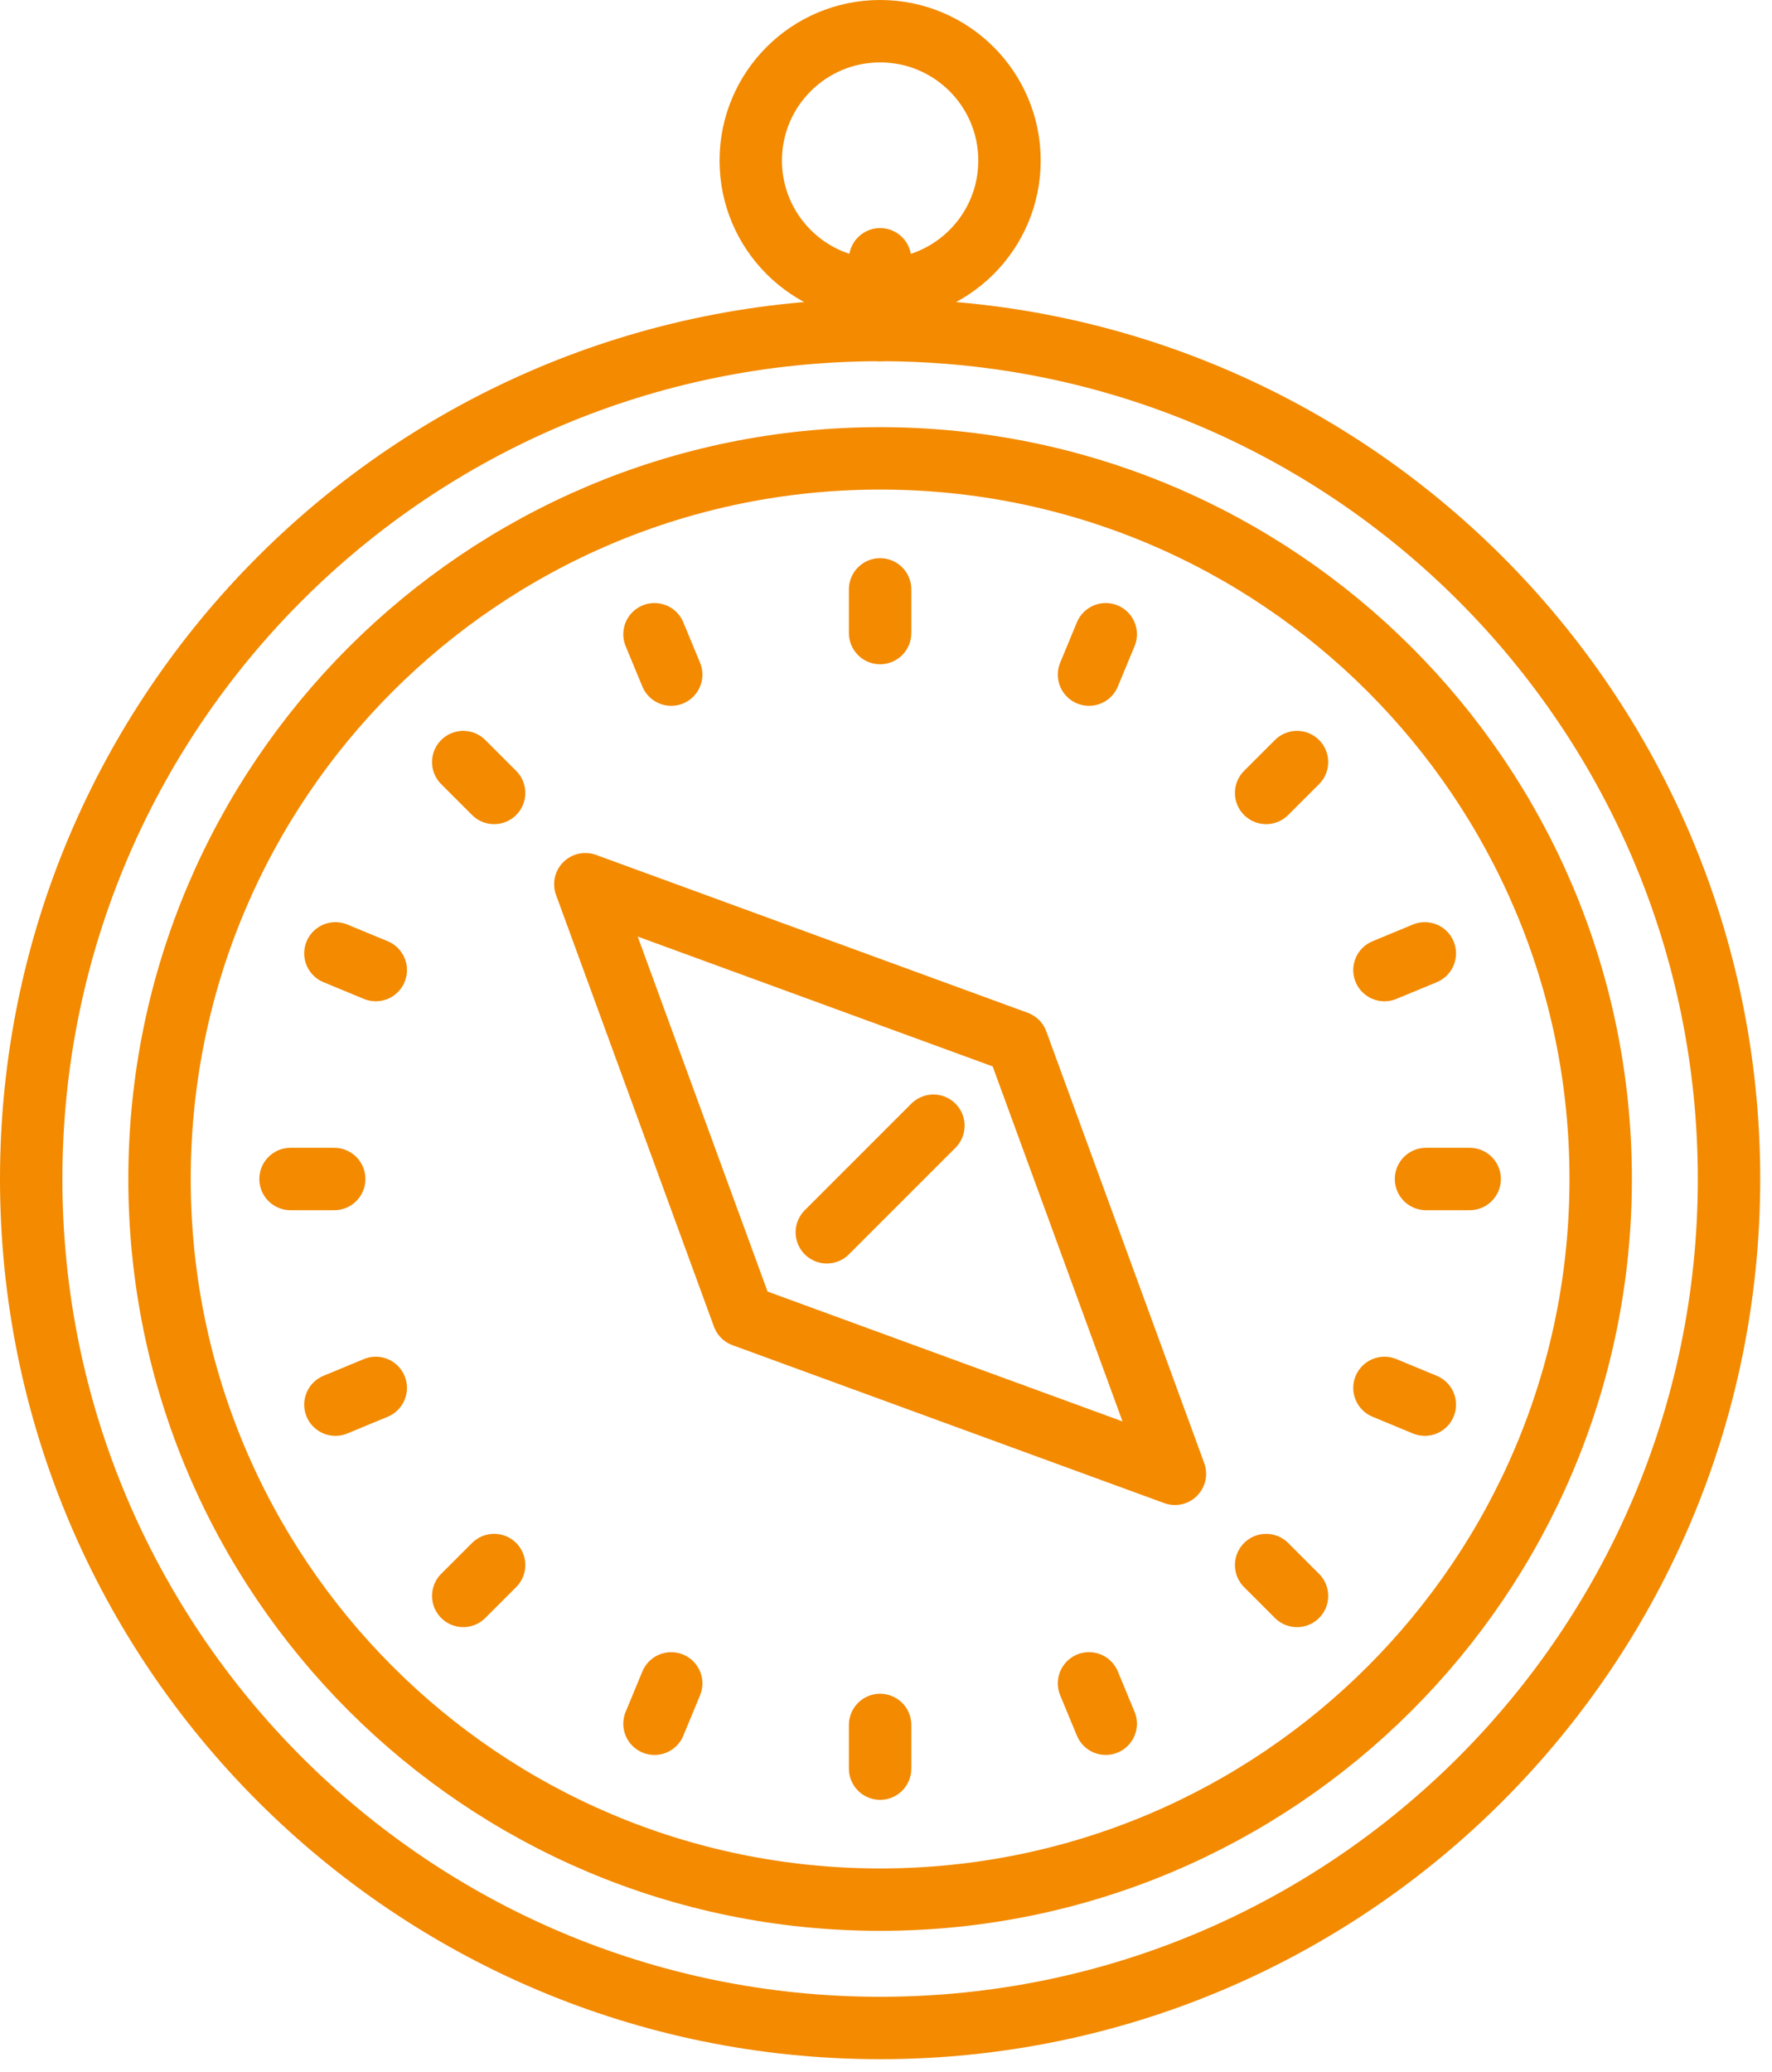 <?xml version="1.0" encoding="utf-8"?>
<svg width="71px" height="83px" viewBox="0 0 71 83" version="1.1" xmlns:xlink="http://www.w3.org/1999/xlink" xmlns="http://www.w3.org/2000/svg">
  <g id="Group-45" transform="translate(1.25 1.25)">
    <path d="M62.886 45.986C62.886 30.04 49.959 17.114 34.014 17.114C18.068 17.114 5.142 30.04 5.142 45.986C5.142 61.932 18.068 74.858 34.014 74.858C49.959 74.858 62.886 61.932 62.886 45.986Z" id="Stroke-1" fill="none" fill-rule="evenodd" stroke="#F38A00" stroke-width="2.5" stroke-linecap="round" stroke-linejoin="round" />
    <path d="M68.028 45.986C68.028 27.201 52.799 11.972 34.014 11.972C15.229 11.972 0 27.201 0 45.986C0 64.771 15.229 80 34.014 80C52.799 80 68.028 64.771 68.028 45.986Z" id="Stroke-3" fill="none" fill-rule="evenodd" stroke="#F38A00" stroke-width="2.5" stroke-linecap="round" stroke-linejoin="round" />
    <path d="M34.014 69.609L34.014 67.859" id="Stroke-5" fill="none" fill-rule="evenodd" stroke="#F38A00" stroke-width="2.5" stroke-linecap="round" stroke-linejoin="round" />
    <path d="M34.014 24.113L34.014 22.363" id="Stroke-7" fill="none" fill-rule="evenodd" stroke="#F38A00" stroke-width="2.5" stroke-linecap="round" stroke-linejoin="round" />
    <path d="M57.637 45.986L55.887 45.986" id="Stroke-9" fill="none" fill-rule="evenodd" stroke="#F38A00" stroke-width="2.5" stroke-linecap="round" stroke-linejoin="round" />
    <path d="M12.141 45.986L10.391 45.986" id="Stroke-11" fill="none" fill-rule="evenodd" stroke="#F38A00" stroke-width="2.5" stroke-linecap="round" stroke-linejoin="round" />
    <path d="M50.718 62.69L49.481 61.453" id="Stroke-13" fill="none" fill-rule="evenodd" stroke="#F38A00" stroke-width="2.5" stroke-linecap="round" stroke-linejoin="round" />
    <path d="M18.548 30.519L17.311 29.282" id="Stroke-15" fill="none" fill-rule="evenodd" stroke="#F38A00" stroke-width="2.5" stroke-linecap="round" stroke-linejoin="round" />
    <path d="M50.718 29.282L49.481 30.519" id="Stroke-17" fill="none" fill-rule="evenodd" stroke="#F38A00" stroke-width="2.5" stroke-linecap="round" stroke-linejoin="round" />
    <path d="M18.548 61.452L17.311 62.689" id="Stroke-19" fill="none" fill-rule="evenodd" stroke="#F38A00" stroke-width="2.5" stroke-linecap="round" stroke-linejoin="round" />
    <path d="M43.054 67.81L42.384 66.193" id="Stroke-21" fill="none" fill-rule="evenodd" stroke="#F38A00" stroke-width="2.5" stroke-linecap="round" stroke-linejoin="round" />
    <path d="M25.644 25.778L24.974 24.161" id="Stroke-23" fill="none" fill-rule="evenodd" stroke="#F38A00" stroke-width="2.5" stroke-linecap="round" stroke-linejoin="round" />
    <path d="M55.839 36.946L54.222 37.616" id="Stroke-25" fill="none" fill-rule="evenodd" stroke="#F38A00" stroke-width="2.5" stroke-linecap="round" stroke-linejoin="round" />
    <path d="M13.806 54.356L12.189 55.026" id="Stroke-27" fill="none" fill-rule="evenodd" stroke="#F38A00" stroke-width="2.5" stroke-linecap="round" stroke-linejoin="round" />
    <path d="M55.839 55.026L54.222 54.356" id="Stroke-29" fill="none" fill-rule="evenodd" stroke="#F38A00" stroke-width="2.5" stroke-linecap="round" stroke-linejoin="round" />
    <path d="M13.806 37.615L12.189 36.946" id="Stroke-31" fill="none" fill-rule="evenodd" stroke="#F38A00" stroke-width="2.5" stroke-linecap="round" stroke-linejoin="round" />
    <path d="M43.054 24.161L42.384 25.778" id="Stroke-33" fill="none" fill-rule="evenodd" stroke="#F38A00" stroke-width="2.5" stroke-linecap="round" stroke-linejoin="round" />
    <path d="M25.644 66.194L24.974 67.811" id="Stroke-35" fill="none" fill-rule="evenodd" stroke="#F38A00" stroke-width="2.5" stroke-linecap="round" stroke-linejoin="round" />
    <path d="M30.851 37.338L22.203 34.175L25.366 42.823L28.53 51.47L37.178 54.634L45.826 57.797L42.662 49.149L39.499 40.501L30.851 37.338Z" id="Stroke-37" fill="none" fill-rule="evenodd" stroke="#F38A00" stroke-width="2.5" stroke-linecap="round" stroke-linejoin="round" />
    <path d="M31.879 48.121L34.014 45.986L36.149 43.851" id="Stroke-39" fill="none" fill-rule="evenodd" stroke="#F38A00" stroke-width="2.5" stroke-linecap="round" stroke-linejoin="round" />
    <path d="M39.198 5.183C39.198 2.32 36.877 0 34.015 0C31.152 0 28.831 2.32 28.831 5.183C28.831 8.046 31.152 10.366 34.015 10.366C36.877 10.366 39.198 8.046 39.198 5.183Z" id="Stroke-41" fill="none" fill-rule="evenodd" stroke="#F38A00" stroke-width="2.5" stroke-linecap="round" stroke-linejoin="round" />
    <path d="M34.014 11.972L34.014 9.138" id="Stroke-43" fill="none" fill-rule="evenodd" stroke="#F38A00" stroke-width="2.5" stroke-linecap="round" stroke-linejoin="round" />
  </g>
</svg>